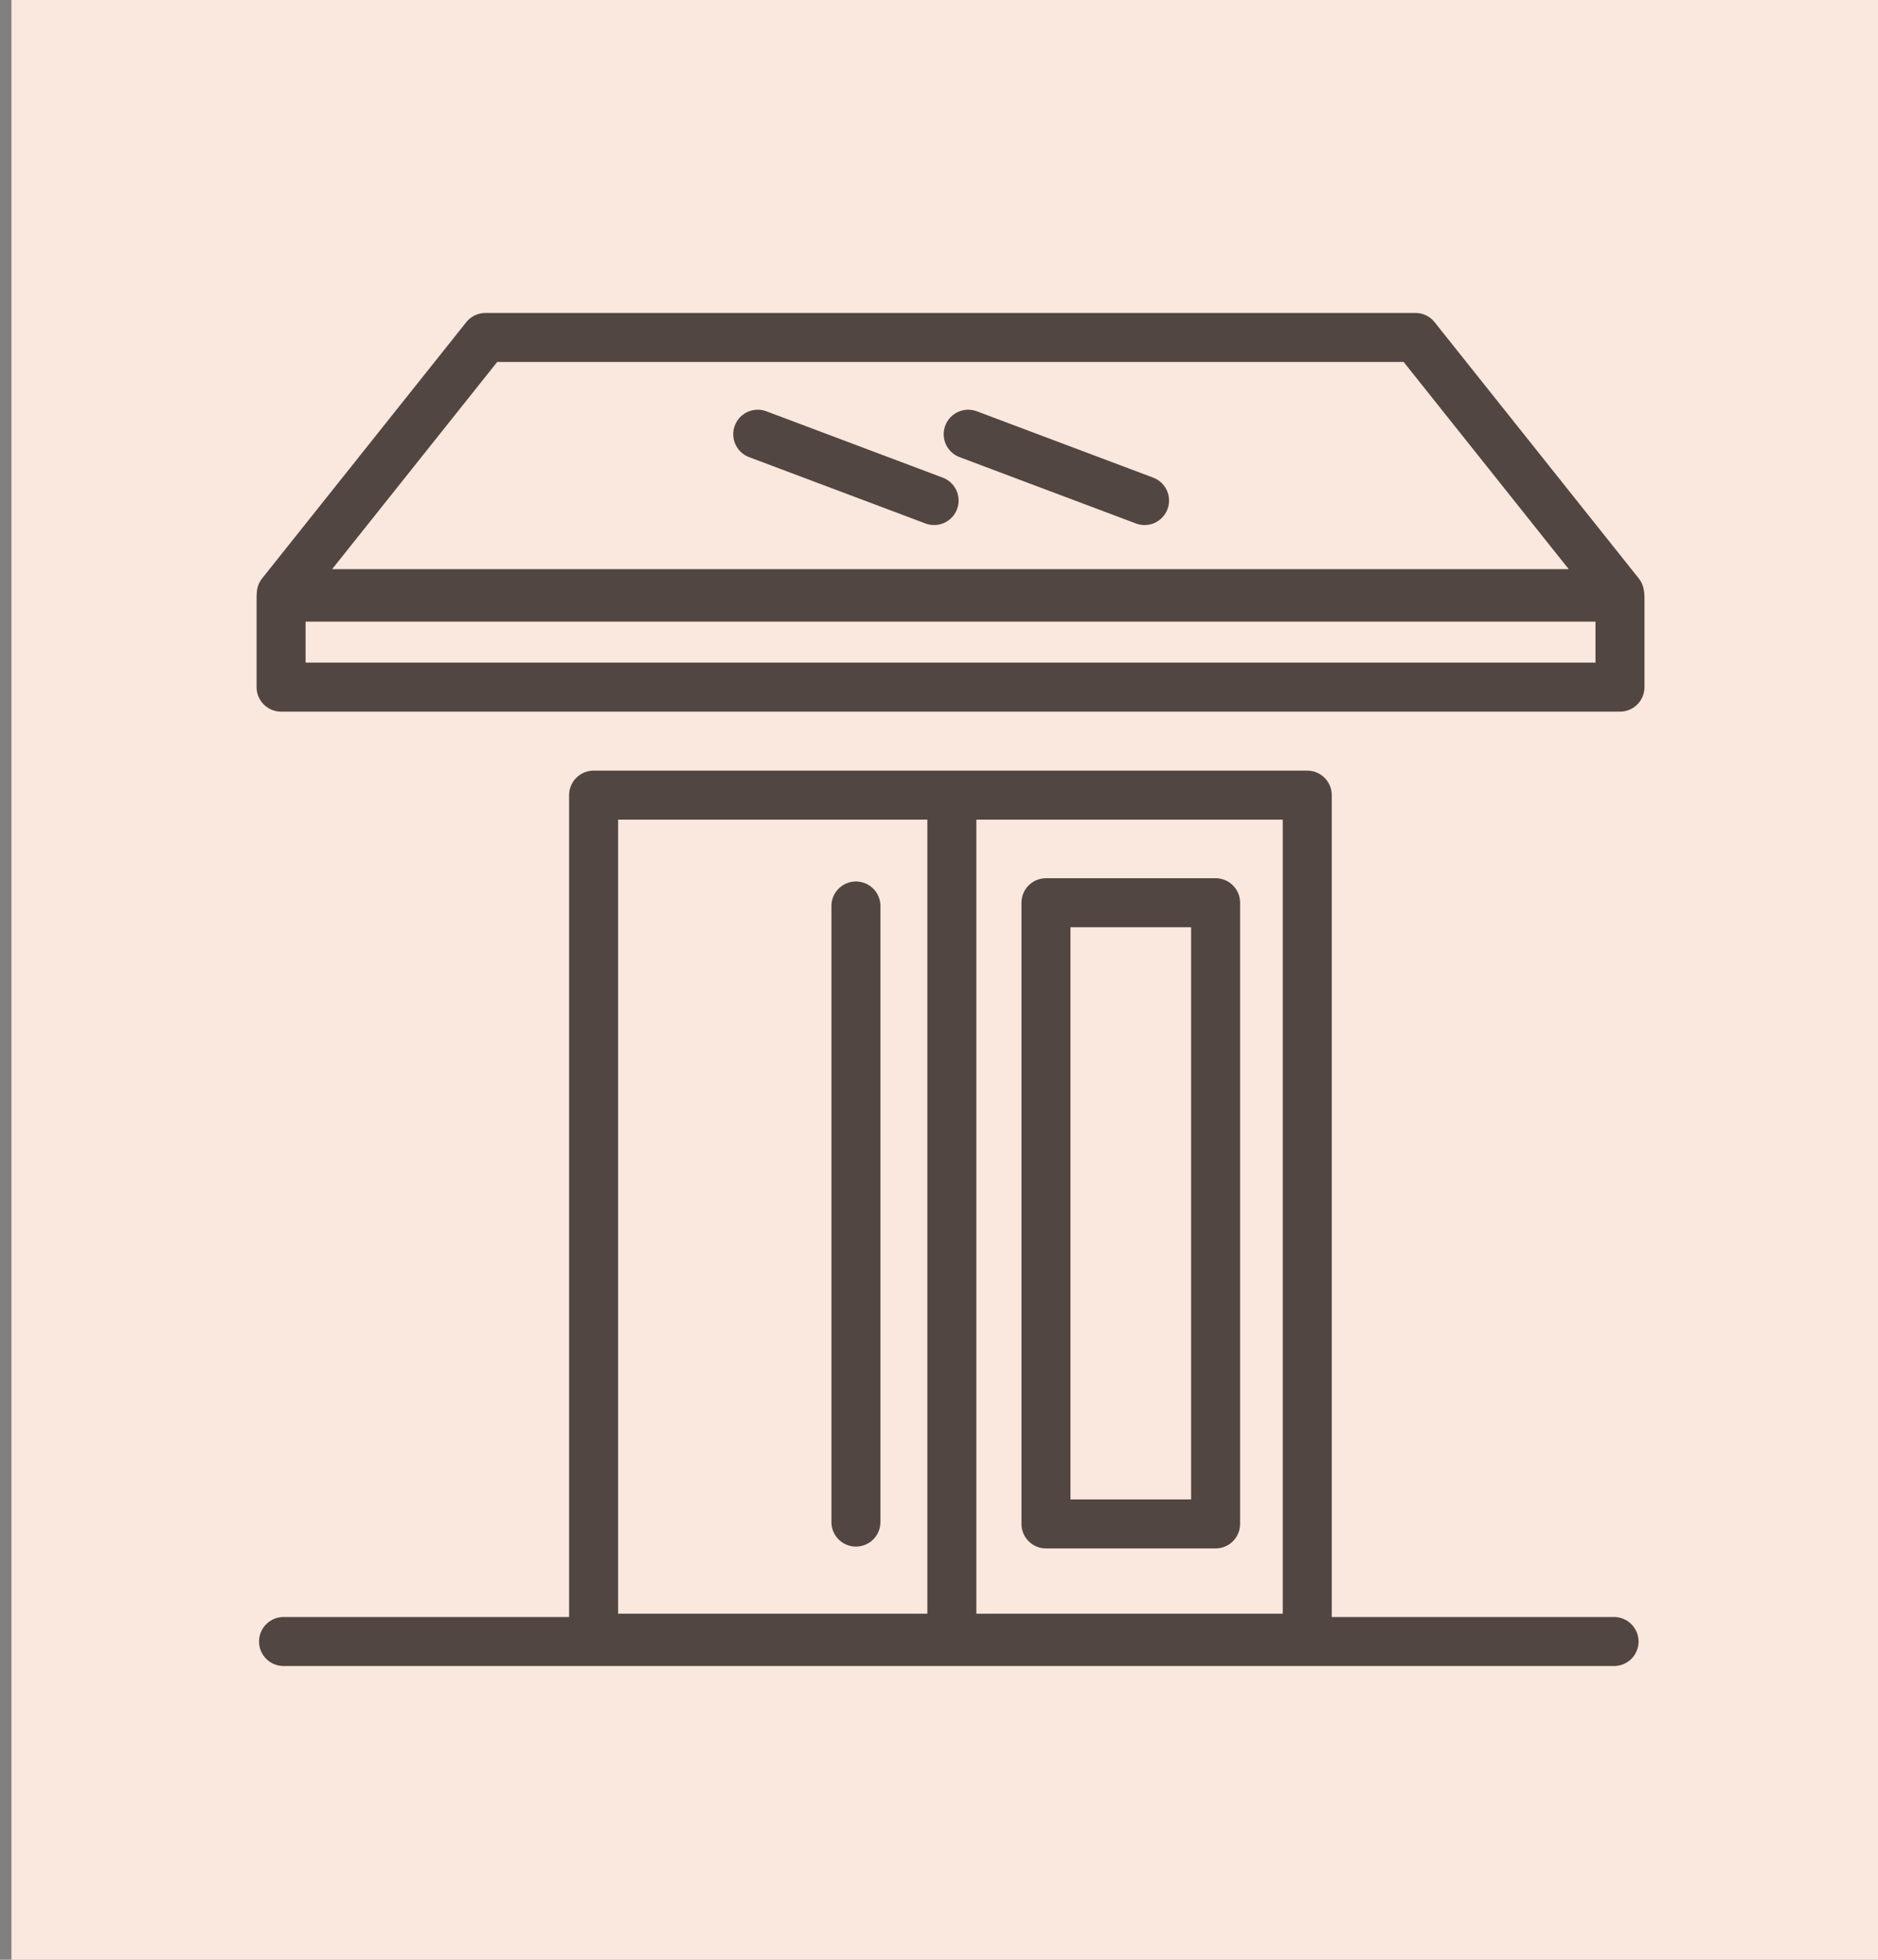 <?xml version="1.0" encoding="UTF-8"?> <svg xmlns="http://www.w3.org/2000/svg" id="Ebene_1" viewBox="0 0 92 96"><rect x="0" y="0" width="92" height="96" fill="#808080" stroke="none"/><defs><style>.cls-1{fill:#fae7dd;}.cls-2{fill:none;stroke:#524642;stroke-linecap:round;stroke-linejoin:round;stroke-width:2.4px;}</style></defs><g id="Gruppe_13615"><rect id="Rechteck_2734" class="cls-1" x=".56" width="92" height="96"></rect></g><polygon class="cls-2" points="79.34 29.08 13.78 29.08 23.78 16.53 69.34 16.53 79.34 29.08"></polygon><rect class="cls-2" x="29.08" y="38.95" width="34.96" height="41.3"></rect><rect class="cls-2" x="13.77" y="29.25" width="65.59" height="4.41"></rect><line class="cls-2" x1="46.63" y1="39.31" x2="46.63" y2="80.05"></line><line class="cls-2" x1="13.89" y1="80.41" x2="79.07" y2="80.41"></line><rect class="cls-2" x="51.24" y="44.22" width="8.31" height="30.43"></rect><line class="cls-2" x1="41.93" y1="44.38" x2="41.93" y2="74.56"></line><line class="cls-2" x1="37.12" y1="21.27" x2="45.76" y2="24.52"></line><line class="cls-2" x1="47.43" y1="21.27" x2="56.07" y2="24.52"></line></svg> 